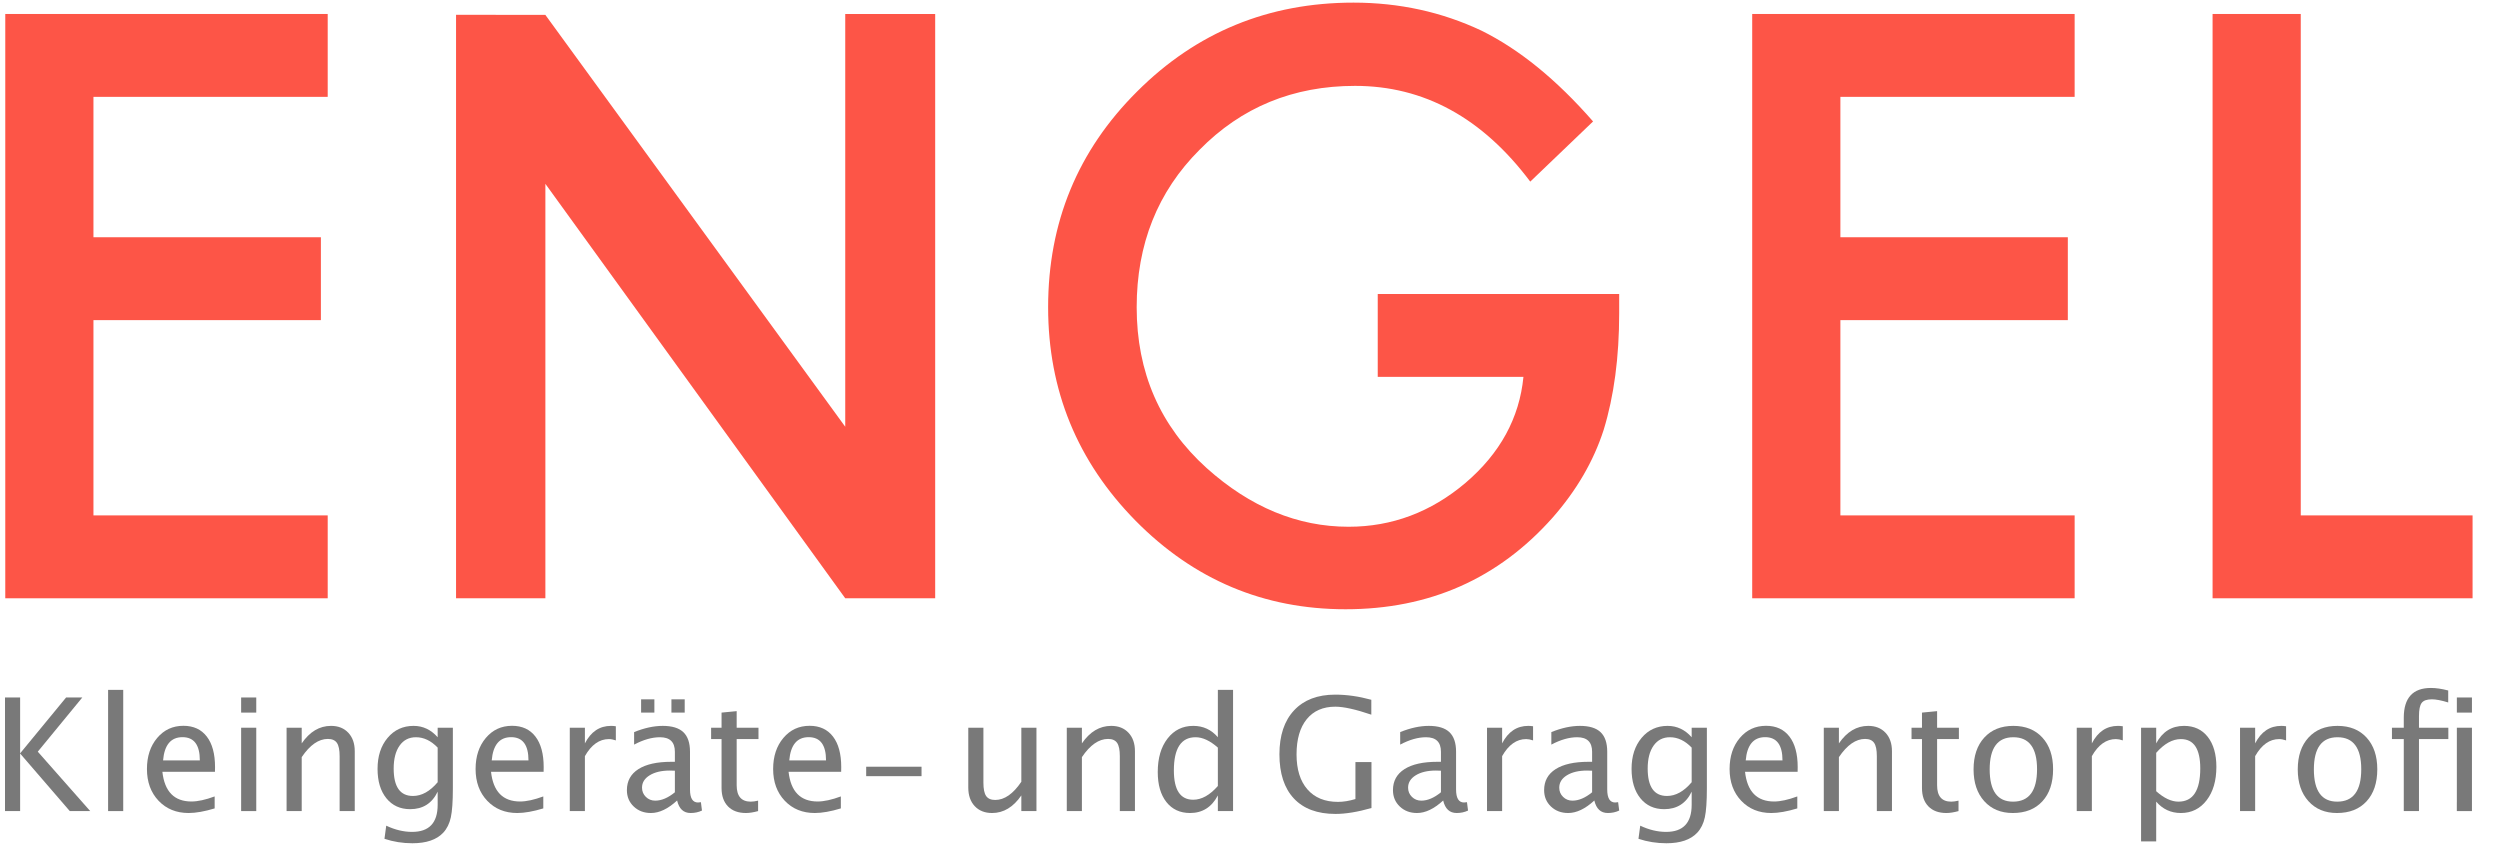 <?xml version="1.0" encoding="UTF-8"?>
<!DOCTYPE svg PUBLIC "-//W3C//DTD SVG 1.1//EN" "http://www.w3.org/Graphics/SVG/1.1/DTD/svg11.dtd">
<svg version="1.1" xmlns="http://www.w3.org/2000/svg" xmlns:xlink="http://www.w3.org/1999/xlink" x="0" y="0" width="500" height="170" viewBox="0, 0, 500, 170">
  <g id="Ebene_1">
    <path d="M65.541,19.371 L18.69,19.371 L18.69,47.45 L64.178,47.45 L64.178,64.026 L18.69,64.026 L18.69,103.08 L65.541,103.08 L65.541,119.656 L1.055,119.656 L1.055,2.795 L65.541,2.795 z" fill="#FD5547"/>
    <path d="M91.209,2.966 L109.063,2.968 L169.048,85.349 L169.048,2.795 L187.037,2.795 L187.037,119.656 L169.048,119.656 L109.076,36.769 L109.076,119.656 L91.209,119.656 z" fill="#FD5547"/>
    <path d="M275.548,58.803 L323.836,58.803 L323.836,62.663 Q323.836,75.833 320.733,85.975 Q317.706,95.36 310.516,103.534 Q294.243,121.851 269.115,121.851 Q244.592,121.851 227.109,104.14 Q209.625,86.353 209.625,61.452 Q209.625,36.022 227.411,18.311 Q245.198,0.525 270.704,0.525 Q284.404,0.525 296.286,6.125 Q307.639,11.726 318.614,24.29 L306.05,36.324 Q291.67,17.176 271.007,17.176 Q252.464,17.176 239.9,29.967 Q227.336,42.531 227.336,61.452 Q227.336,80.98 241.338,93.619 Q254.432,105.351 269.72,105.351 Q282.739,105.351 293.108,96.571 Q303.477,87.716 304.688,75.379 L275.548,75.379 z" fill="#FD5547"/>
    <path d="M414.927,19.371 L368.077,19.371 L368.077,47.45 L413.564,47.45 L413.564,64.026 L368.077,64.026 L368.077,103.08 L414.927,103.08 L414.927,119.656 L350.441,119.656 L350.441,2.795 L414.927,2.795 z" fill="#FD5547"/>
    <path d="M460.151,2.795 L460.151,103.08 L494.513,103.08 L494.513,119.656 L442.516,119.656 L442.516,2.795 z" fill="#FD5547"/>
    <path d="M1,162.218 L1,139.495 L4.025,139.495 L4.025,150.672 L13.221,139.495 L16.461,139.495 L7.556,150.335 L18.043,162.218 L13.958,162.218 L4.025,150.703 L4.025,162.218 z" fill="#797979"/>
    <path d="M21.62,162.218 L21.62,137.975 L24.645,137.975 L24.645,162.218 z" fill="#797979"/>
    <path d="M42.931,161.681 Q39.891,162.602 37.726,162.602 Q34.041,162.602 31.715,160.153 Q29.389,157.704 29.389,153.804 Q29.389,150.012 31.439,147.586 Q33.488,145.16 36.682,145.16 Q39.706,145.16 41.357,147.31 Q43.008,149.459 43.008,153.421 L42.992,154.357 L32.475,154.357 Q33.135,160.299 38.294,160.299 Q40.182,160.299 42.931,159.286 z M32.613,152.085 L39.967,152.085 Q39.967,147.433 36.498,147.433 Q33.012,147.433 32.613,152.085 z" fill="#797979"/>
    <path d="M48.228,162.218 L48.228,145.544 L51.252,145.544 L51.252,162.218 z M48.228,142.52 L48.228,139.495 L51.252,139.495 L51.252,142.52 z" fill="#797979"/>
    <path d="M57.317,162.218 L57.317,145.544 L60.342,145.544 L60.342,148.676 Q62.737,145.176 66.207,145.176 Q68.372,145.176 69.661,146.55 Q70.951,147.924 70.951,150.242 L70.951,162.218 L67.926,162.218 L67.926,151.225 Q67.926,149.367 67.381,148.577 Q66.836,147.786 65.577,147.786 Q62.798,147.786 60.342,151.425 L60.342,162.218 z" fill="#797979"/>
    <path d="M76.893,167.761 L77.246,165.135 Q79.872,166.379 82.42,166.379 Q87.533,166.379 87.533,160.959 L87.533,158.334 Q85.859,161.834 82.036,161.834 Q79.042,161.834 77.277,159.654 Q75.511,157.474 75.511,153.774 Q75.511,149.966 77.522,147.571 Q79.534,145.176 82.727,145.176 Q85.522,145.176 87.533,147.448 L87.533,145.544 L90.573,145.544 L90.573,157.674 Q90.573,161.589 90.166,163.47 Q89.759,165.35 88.638,166.548 Q86.658,168.651 82.482,168.651 Q79.564,168.651 76.893,167.761 z M87.533,156.445 L87.533,149.521 Q85.537,147.448 83.188,147.448 Q81.1,147.448 79.918,149.122 Q78.735,150.795 78.735,153.712 Q78.735,159.194 82.589,159.194 Q85.215,159.194 87.533,156.445 z" fill="#797979"/>
    <path d="M108.66,161.681 Q105.62,162.602 103.455,162.602 Q99.77,162.602 97.444,160.153 Q95.118,157.704 95.118,153.804 Q95.118,150.012 97.167,147.586 Q99.217,145.16 102.411,145.16 Q105.435,145.16 107.086,147.31 Q108.736,149.459 108.736,153.421 L108.721,154.357 L98.204,154.357 Q98.864,160.299 104.023,160.299 Q105.911,160.299 108.66,159.286 z M98.342,152.085 L105.696,152.085 Q105.696,147.433 102.226,147.433 Q98.741,147.433 98.342,152.085 z" fill="#797979"/>
    <path d="M113.957,162.218 L113.957,145.544 L116.981,145.544 L116.981,148.676 Q118.778,145.176 122.201,145.176 Q122.662,145.176 123.169,145.253 L123.169,148.078 Q122.386,147.817 121.787,147.817 Q118.916,147.817 116.981,151.225 L116.981,162.218 z" fill="#797979"/>
    <path d="M135.421,160.099 Q132.703,162.602 130.185,162.602 Q128.113,162.602 126.746,161.305 Q125.38,160.007 125.38,158.027 Q125.38,155.294 127.675,153.828 Q129.97,152.361 134.254,152.361 L134.976,152.361 L134.976,150.35 Q134.976,147.448 131.997,147.448 Q129.602,147.448 126.823,148.922 L126.823,146.419 Q129.878,145.176 132.55,145.176 Q135.344,145.176 136.672,146.435 Q138,147.694 138,150.35 L138,157.904 Q138,160.499 139.597,160.499 Q139.797,160.499 140.181,160.437 L140.395,162.111 Q139.367,162.602 138.123,162.602 Q136.004,162.602 135.421,160.099 z M134.976,158.457 L134.976,154.142 L133.962,154.112 Q131.475,154.112 129.94,155.056 Q128.404,156 128.404,157.535 Q128.404,158.626 129.172,159.378 Q129.94,160.13 131.045,160.13 Q132.934,160.13 134.976,158.457 z M128.22,142.52 L128.22,139.863 L130.876,139.863 L130.876,142.52 z M134.285,142.52 L134.285,139.863 L136.941,139.863 L136.941,142.52 z" fill="#797979"/>
    <path d="M149.193,162.602 Q146.89,162.602 145.6,161.282 Q144.311,159.961 144.311,157.612 L144.311,147.817 L142.223,147.817 L142.223,145.544 L144.311,145.544 L144.311,142.52 L147.335,142.228 L147.335,145.544 L151.696,145.544 L151.696,147.817 L147.335,147.817 L147.335,157.059 Q147.335,160.33 150.16,160.33 Q150.759,160.33 151.619,160.13 L151.619,162.218 Q150.222,162.602 149.193,162.602 z" fill="#797979"/>
    <path d="M168.17,161.681 Q165.13,162.602 162.965,162.602 Q159.28,162.602 156.954,160.153 Q154.628,157.704 154.628,153.804 Q154.628,150.012 156.678,147.586 Q158.728,145.16 161.921,145.16 Q164.946,145.16 166.596,147.31 Q168.247,149.459 168.247,153.421 L168.232,154.357 L157.714,154.357 Q158.375,160.299 163.533,160.299 Q165.422,160.299 168.17,159.286 z M157.853,152.085 L165.207,152.085 Q165.207,147.433 161.737,147.433 Q158.252,147.433 157.853,152.085 z" fill="#797979"/>
    <path d="M184.307,155.232 L173.237,155.232 L173.237,153.344 L184.307,153.344 z" fill="#797979"/>
    <path d="M204.267,162.218 L204.267,159.086 Q201.856,162.602 198.417,162.602 Q196.237,162.602 194.947,161.228 Q193.657,159.854 193.657,157.52 L193.657,145.544 L196.682,145.544 L196.682,156.537 Q196.682,158.411 197.227,159.201 Q197.772,159.992 199.046,159.992 Q201.81,159.992 204.267,156.353 L204.267,145.544 L207.291,145.544 L207.291,162.218 z" fill="#797979"/>
    <path d="M213.356,162.218 L213.356,145.544 L216.381,145.544 L216.381,148.676 Q218.776,145.176 222.246,145.176 Q224.411,145.176 225.7,146.55 Q226.99,147.924 226.99,150.242 L226.99,162.218 L223.965,162.218 L223.965,151.225 Q223.965,149.367 223.42,148.577 Q222.875,147.786 221.616,147.786 Q218.837,147.786 216.381,151.425 L216.381,162.218 z" fill="#797979"/>
    <path d="M243.572,162.218 L243.572,159.086 Q241.729,162.602 238.014,162.602 Q235.005,162.602 233.277,160.407 Q231.55,158.211 231.55,154.403 Q231.55,150.242 233.508,147.709 Q235.465,145.176 238.659,145.176 Q241.622,145.176 243.572,147.448 L243.572,137.975 L246.612,137.975 L246.612,162.218 z M243.572,149.521 Q241.223,147.448 239.119,147.448 Q234.774,147.448 234.774,154.096 Q234.774,159.946 238.643,159.946 Q241.161,159.946 243.572,157.198 z" fill="#797979"/>
    <path d="M274.294,161.604 Q270.164,162.786 267.094,162.786 Q261.674,162.786 258.78,159.7 Q255.885,156.614 255.885,150.857 Q255.885,145.206 258.818,142.067 Q261.751,138.927 267.048,138.927 Q270.517,138.927 274.264,139.956 L274.264,142.934 Q269.566,141.337 267.063,141.337 Q263.378,141.337 261.344,143.84 Q259.309,146.343 259.309,150.887 Q259.309,155.386 261.49,157.881 Q263.67,160.376 267.6,160.376 Q269.212,160.376 271.086,159.808 L271.086,152.407 L274.294,152.407 z" fill="#797979"/>
    <path d="M288.635,160.099 Q285.917,162.602 283.399,162.602 Q281.326,162.602 279.96,161.305 Q278.593,160.007 278.593,158.027 Q278.593,155.294 280.889,153.828 Q283.184,152.361 287.468,152.361 L288.189,152.361 L288.189,150.35 Q288.189,147.448 285.211,147.448 Q282.816,147.448 280.037,148.922 L280.037,146.419 Q283.092,145.176 285.764,145.176 Q288.558,145.176 289.886,146.435 Q291.214,147.694 291.214,150.35 L291.214,157.904 Q291.214,160.499 292.811,160.499 Q293.01,160.499 293.394,160.437 L293.609,162.111 Q292.581,162.602 291.337,162.602 Q289.218,162.602 288.635,160.099 z M288.189,158.457 L288.189,154.142 L287.176,154.112 Q284.689,154.112 283.153,155.056 Q281.618,156 281.618,157.535 Q281.618,158.626 282.386,159.378 Q283.153,160.13 284.259,160.13 Q286.147,160.13 288.189,158.457 z" fill="#797979"/>
    <path d="M297.402,162.218 L297.402,145.544 L300.426,145.544 L300.426,148.676 Q302.223,145.176 305.647,145.176 Q306.107,145.176 306.614,145.253 L306.614,148.078 Q305.831,147.817 305.232,147.817 Q302.361,147.817 300.426,151.225 L300.426,162.218 z" fill="#797979"/>
    <path d="M318.866,160.099 Q316.148,162.602 313.63,162.602 Q311.558,162.602 310.191,161.305 Q308.825,160.007 308.825,158.027 Q308.825,155.294 311.12,153.828 Q313.415,152.361 317.699,152.361 L318.421,152.361 L318.421,150.35 Q318.421,147.448 315.442,147.448 Q313.047,147.448 310.268,148.922 L310.268,146.419 Q313.323,145.176 315.995,145.176 Q318.789,145.176 320.117,146.435 Q321.445,147.694 321.445,150.35 L321.445,157.904 Q321.445,160.499 323.042,160.499 Q323.242,160.499 323.626,160.437 L323.841,162.111 Q322.812,162.602 321.568,162.602 Q319.449,162.602 318.866,160.099 z M318.421,158.457 L318.421,154.142 L317.407,154.112 Q314.92,154.112 313.385,155.056 Q311.849,156 311.849,157.535 Q311.849,158.626 312.617,159.378 Q313.385,160.13 314.49,160.13 Q316.379,160.13 318.421,158.457 z" fill="#797979"/>
    <path d="M327.694,167.761 L328.047,165.135 Q330.673,166.379 333.222,166.379 Q338.334,166.379 338.334,160.959 L338.334,158.334 Q336.661,161.834 332.838,161.834 Q329.844,161.834 328.078,159.654 Q326.313,157.474 326.313,153.774 Q326.313,149.966 328.324,147.571 Q330.335,145.176 333.529,145.176 Q336.323,145.176 338.334,147.448 L338.334,145.544 L341.374,145.544 L341.374,157.674 Q341.374,161.589 340.968,163.47 Q340.561,165.35 339.44,166.548 Q337.459,168.651 333.283,168.651 Q330.366,168.651 327.694,167.761 z M338.334,156.445 L338.334,149.521 Q336.338,147.448 333.989,147.448 Q331.901,147.448 330.719,149.122 Q329.537,150.795 329.537,153.712 Q329.537,159.194 333.391,159.194 Q336.016,159.194 338.334,156.445 z" fill="#797979"/>
    <path d="M359.461,161.681 Q356.421,162.602 354.256,162.602 Q350.571,162.602 348.245,160.153 Q345.919,157.704 345.919,153.804 Q345.919,150.012 347.969,147.586 Q350.018,145.16 353.212,145.16 Q356.237,145.16 357.887,147.31 Q359.538,149.459 359.538,153.421 L359.522,154.357 L349.005,154.357 Q349.665,160.299 354.824,160.299 Q356.713,160.299 359.461,159.286 z M349.143,152.085 L356.498,152.085 Q356.498,147.433 353.028,147.433 Q349.543,147.433 349.143,152.085 z" fill="#797979"/>
    <path d="M364.758,162.218 L364.758,145.544 L367.783,145.544 L367.783,148.676 Q370.178,145.176 373.648,145.176 Q375.813,145.176 377.102,146.55 Q378.392,147.924 378.392,150.242 L378.392,162.218 L375.367,162.218 L375.367,151.225 Q375.367,149.367 374.822,148.577 Q374.277,147.786 373.018,147.786 Q370.239,147.786 367.783,151.425 L367.783,162.218 z" fill="#797979"/>
    <path d="M389.278,162.602 Q386.975,162.602 385.685,161.282 Q384.395,159.961 384.395,157.612 L384.395,147.817 L382.307,147.817 L382.307,145.544 L384.395,145.544 L384.395,142.52 L387.42,142.228 L387.42,145.544 L391.78,145.544 L391.78,147.817 L387.42,147.817 L387.42,157.059 Q387.42,160.33 390.245,160.33 Q390.844,160.33 391.704,160.13 L391.704,162.218 Q390.306,162.602 389.278,162.602 z" fill="#797979"/>
    <path d="M402.559,162.602 Q398.981,162.602 396.847,160.23 Q394.713,157.858 394.713,153.881 Q394.713,149.859 396.855,147.517 Q398.997,145.176 402.666,145.176 Q406.336,145.176 408.477,147.517 Q410.619,149.859 410.619,153.851 Q410.619,157.935 408.47,160.268 Q406.32,162.602 402.559,162.602 z M402.605,160.33 Q407.41,160.33 407.41,153.851 Q407.41,147.448 402.666,147.448 Q397.937,147.448 397.937,153.881 Q397.937,160.33 402.605,160.33 z" fill="#797979"/>
    <path d="M415.348,162.218 L415.348,145.544 L418.373,145.544 L418.373,148.676 Q420.169,145.176 423.593,145.176 Q424.054,145.176 424.56,145.253 L424.56,148.078 Q423.777,147.817 423.178,147.817 Q420.307,147.817 418.373,151.225 L418.373,162.218 z" fill="#797979"/>
    <path d="M428.214,168.283 L428.214,145.544 L431.239,145.544 L431.239,148.676 Q433.097,145.176 436.812,145.176 Q439.822,145.176 441.549,147.371 Q443.276,149.567 443.276,153.375 Q443.276,157.52 441.319,160.061 Q439.361,162.602 436.168,162.602 Q433.204,162.602 431.239,160.33 L431.239,168.283 z M431.239,158.242 Q433.573,160.33 435.692,160.33 Q440.052,160.33 440.052,153.682 Q440.052,147.817 436.183,147.817 Q433.65,147.817 431.239,150.565 z" fill="#797979"/>
    <path d="M448.005,162.218 L448.005,145.544 L451.03,145.544 L451.03,148.676 Q452.826,145.176 456.25,145.176 Q456.711,145.176 457.217,145.253 L457.217,148.078 Q456.434,147.817 455.836,147.817 Q452.965,147.817 451.03,151.225 L451.03,162.218 z" fill="#797979"/>
    <path d="M467.397,162.602 Q463.819,162.602 461.685,160.23 Q459.551,157.858 459.551,153.881 Q459.551,149.859 461.693,147.517 Q463.835,145.176 467.504,145.176 Q471.174,145.176 473.316,147.517 Q475.458,149.859 475.458,153.851 Q475.458,157.935 473.308,160.268 Q471.159,162.602 467.397,162.602 z M467.443,160.33 Q472.249,160.33 472.249,153.851 Q472.249,147.448 467.504,147.448 Q462.775,147.448 462.775,153.881 Q462.775,160.33 467.443,160.33 z" fill="#797979"/>
    <path d="M486.19,137.591 Q487.71,137.591 489.644,138.098 L489.644,140.493 Q487.602,139.863 486.374,139.863 Q484.885,139.863 484.34,140.577 Q483.795,141.291 483.795,143.226 L483.795,145.544 L489.668,145.544 L489.668,147.817 L483.795,147.817 L483.795,162.218 L480.755,162.218 L480.755,147.817 L478.39,147.817 L478.39,145.544 L480.755,145.544 L480.755,143.548 Q480.755,137.591 486.19,137.591 z" fill="#797979"/>
    <path d="M491.37,145.544 L494.389,145.544 L494.389,162.218 L491.364,162.218 L491.364,160.452 L491.37,160.452 L491.37,145.544 z" fill="#797979"/>
    <path d="M494.389,139.495 L494.389,142.52 L491.37,142.52 L491.37,139.495 L494.389,139.495 z" fill="#797979"/>
  </g>
</svg>
